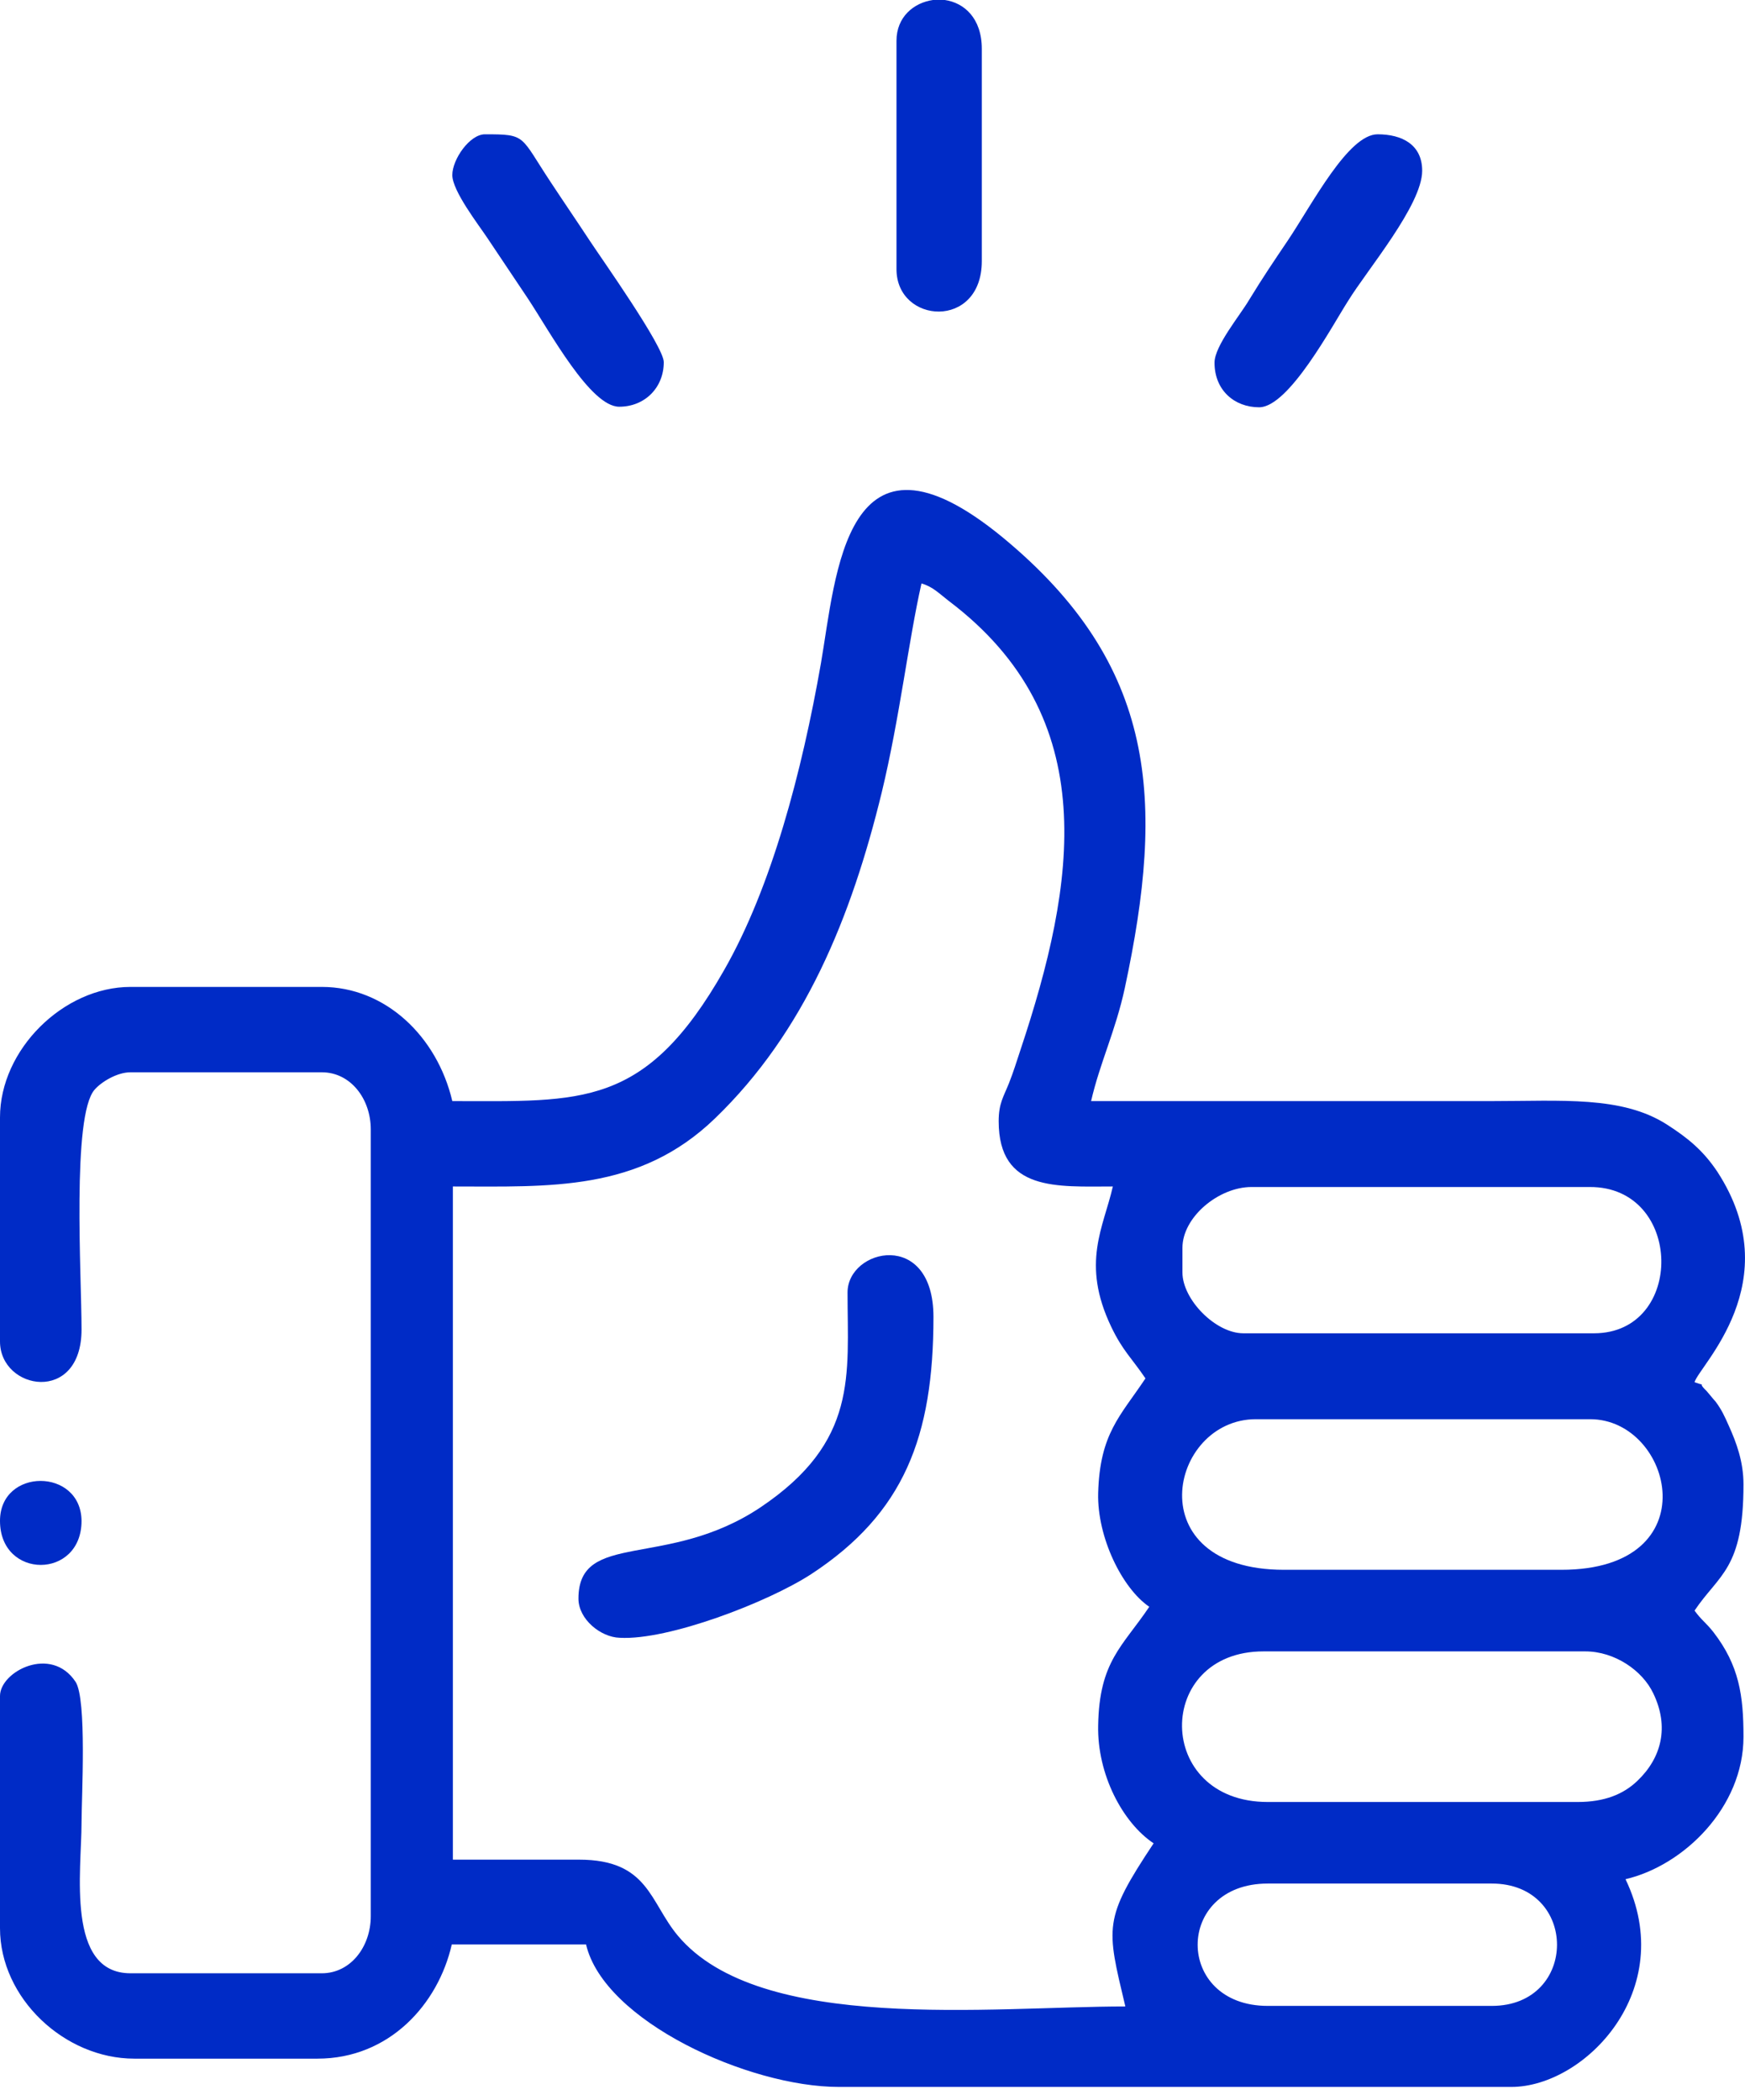<?xml version="1.0" encoding="UTF-8"?>
<svg xmlns="http://www.w3.org/2000/svg" width="59" height="71" viewBox="0 0 59 71" fill="none">
  <path fill-rule="evenodd" clip-rule="evenodd" d="M50.438 67.808H42.865C39.703 67.808 39.703 63.672 42.865 63.672H50.438C53.379 63.672 53.379 67.808 50.438 67.808ZM53.342 60.915H42.865C39.023 60.915 39.023 55.824 42.718 55.824H53.599C54.592 55.824 55.53 56.467 55.897 57.239C56.449 58.379 56.173 59.426 55.364 60.198C54.886 60.658 54.243 60.915 53.342 60.915ZM52.791 53.066H43.416C38.435 53.066 39.52 47.975 42.461 47.975H53.765C56.559 47.975 57.827 53.066 52.791 53.066ZM53.894 45.071H42.038C41.1 45.071 39.979 43.931 39.979 43.012V42.185C39.979 41.137 41.211 40.126 42.313 40.126H53.747C56.926 40.108 56.982 45.071 53.894 45.071ZM33.766 37.902C33.766 40.292 35.751 40.108 37.626 40.108C37.314 41.486 36.542 42.7 37.571 44.85C37.957 45.659 38.27 45.916 38.729 46.596C37.884 47.865 37.185 48.453 37.13 50.475C37.093 51.964 37.939 53.691 38.858 54.316C37.957 55.658 37.167 56.154 37.13 58.324C37.093 59.978 37.957 61.614 39.005 62.312C37.295 64.886 37.406 65.125 38.049 67.827C33.509 67.827 25.697 68.746 22.921 65.437C21.965 64.297 21.929 62.864 19.576 62.864H15.312V40.108C18.583 40.108 21.598 40.292 24.171 37.81C27.204 34.888 28.785 31.009 29.814 26.781C30.421 24.263 30.715 21.671 31.156 19.723C31.542 19.833 31.763 20.072 32.075 20.311C37.314 24.263 36.376 29.869 34.502 35.494C34.354 35.935 34.281 36.193 34.115 36.615C33.932 37.075 33.766 37.295 33.766 37.902ZM15.293 37.222C14.778 35.035 13.032 33.362 10.882 33.362H4.411C2.151 33.362 0 35.476 0 37.773V45.346C0 47.001 2.757 47.479 2.757 44.942C2.757 43.122 2.426 37.718 3.198 36.836C3.419 36.579 3.952 36.248 4.411 36.248H10.882C11.856 36.248 12.536 37.148 12.536 38.178V64.775C12.536 65.805 11.856 66.705 10.882 66.705H4.411C2.224 66.705 2.757 63.231 2.757 61.614C2.757 60.768 2.941 57.441 2.555 56.853C1.728 55.603 0 56.504 0 57.331V65.18C0 67.551 2.187 69.591 4.54 69.591H10.735C13.161 69.591 14.815 67.753 15.275 65.731H19.815C20.422 68.323 25.311 70.547 28.362 70.547H51.1C53.581 70.547 56.761 67.275 54.96 63.525C56.926 63.066 58.949 61.099 58.949 58.709C58.949 57.313 58.801 56.302 57.938 55.18C57.68 54.849 57.533 54.776 57.294 54.445C58.121 53.214 58.949 53.048 58.949 50.181C58.949 49.409 58.709 48.765 58.452 48.196C58.305 47.865 58.213 47.662 58.011 47.387C57.956 47.332 57.735 47.056 57.699 47.019C57.312 46.651 57.809 46.909 57.294 46.725C57.441 46.174 60.492 43.343 58.066 39.611C57.588 38.895 57.074 38.472 56.357 38.012C54.831 37.038 52.809 37.222 50.401 37.222C45.898 37.222 41.394 37.222 36.891 37.222C37.185 35.935 37.718 34.851 38.031 33.399C39.391 27.057 39.133 22.48 33.895 18.161C28.564 13.786 28.27 19.466 27.756 22.425C27.112 26.101 26.083 29.998 24.484 32.792C21.819 37.479 19.668 37.222 15.293 37.222Z" fill="#002BC6"></path>
  <path fill-rule="evenodd" clip-rule="evenodd" d="M28.656 43.692C28.656 46.486 29.024 48.729 25.715 50.953C22.554 53.067 19.558 51.725 19.558 54.041C19.558 54.739 20.311 55.346 20.955 55.364C22.59 55.456 25.954 54.169 27.425 53.214C30.568 51.155 31.561 48.563 31.561 44.519C31.561 41.542 28.656 42.203 28.656 43.692Z" fill="#002BC6"></path>
  <path fill-rule="evenodd" clip-rule="evenodd" d="M30.311 1.379V9.099C30.311 10.955 33.196 11.157 33.196 8.823V1.654C33.196 0.607 32.59 0.092 31.947 6.10352e-05H31.542C30.899 0.092 30.311 0.57 30.311 1.379Z" fill="#002BC6"></path>
  <path fill-rule="evenodd" clip-rule="evenodd" d="M15.293 5.919C15.293 6.452 16.175 7.591 16.47 8.033C16.966 8.768 17.352 9.356 17.848 10.091C18.602 11.231 19.962 13.749 20.936 13.749C21.8 13.749 22.443 13.106 22.443 12.242C22.443 11.709 20.33 8.731 19.944 8.143C19.484 7.444 19.08 6.856 18.62 6.158C17.572 4.577 17.811 4.54 16.396 4.54C15.881 4.54 15.293 5.386 15.293 5.919Z" fill="#002BC6"></path>
  <path fill-rule="evenodd" clip-rule="evenodd" d="M41.064 12.26C41.064 13.198 41.744 13.768 42.571 13.768C43.582 13.768 45.052 10.992 45.585 10.165C46.229 9.117 48.085 6.93 48.085 5.772C48.085 4.889 47.405 4.54 46.578 4.54C45.585 4.54 44.372 6.893 43.545 8.125C43.086 8.805 42.7 9.374 42.24 10.128C41.928 10.661 41.064 11.691 41.064 12.26Z" fill="#002BC6"></path>
  <path fill-rule="evenodd" clip-rule="evenodd" d="M0 51.412C0 53.397 2.757 53.397 2.757 51.412C2.739 49.611 0 49.611 0 51.412Z" fill="#002BC6"></path>
</svg>
